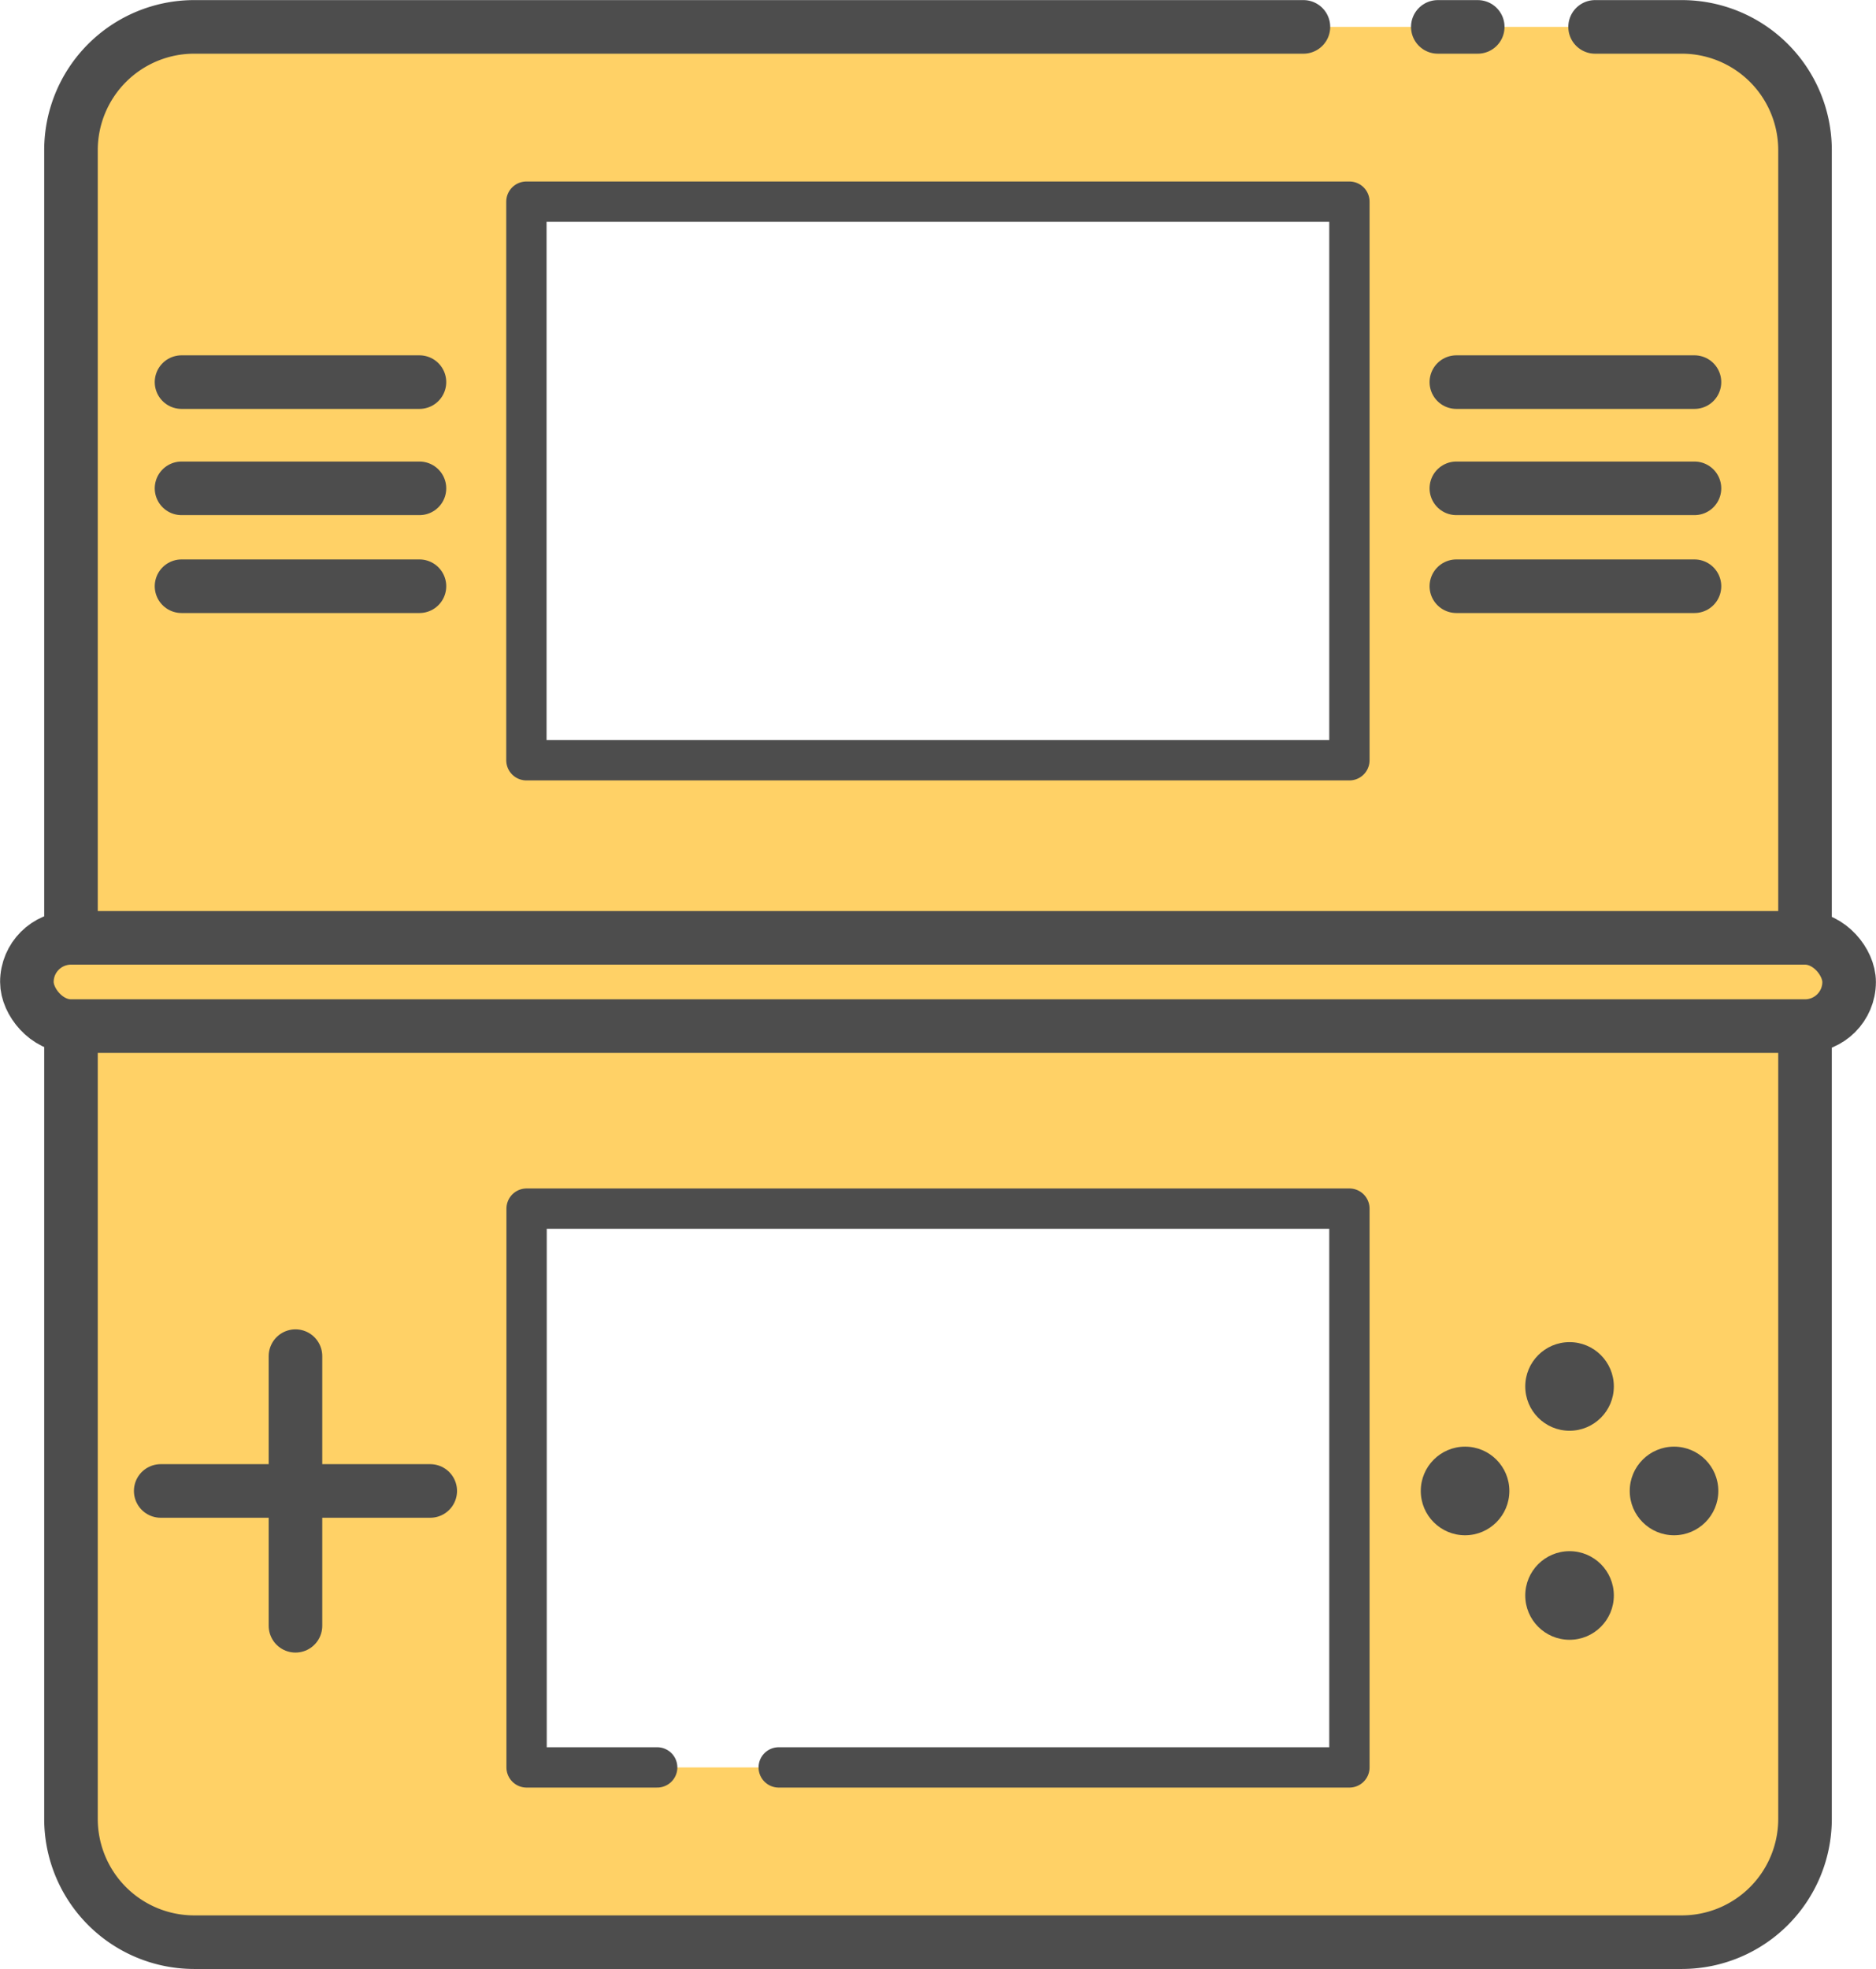 <svg xmlns="http://www.w3.org/2000/svg" viewBox="0 0 99.11 103.99"><defs><style>.cls-1{fill:#ffd166;}.cls-2,.cls-3{fill:none;stroke:#4d4d4d;stroke-linecap:round;stroke-linejoin:round;}.cls-2{stroke-width:2.13px;}.cls-3{stroke-width:2.83px;}.cls-4{fill:#4d4d4d;}</style></defs><g id="Layer_2" data-name="Layer 2"><g id="Nintendo_DS" data-name="Nintendo DS"><path class="cls-1" d="M10.24,1.42A6.51,6.51,0,0,0,3.75,7.91V49.39H95.36V7.91a6.51,6.51,0,0,0-6.49-6.49M71.29,40.15H27.81V10.65H71.29Z"/><path class="cls-1" d="M3.75,54.6V96.08a6.51,6.51,0,0,0,6.49,6.49H88.87a6.51,6.51,0,0,0,6.49-6.49V54.6Zm24.06,9.23H71.29V93.34H27.81Z"/><rect class="cls-1" x="1.42" y="49.53" width="96.27" height="4.66" rx="2.33"/><rect class="cls-2" x="27.81" y="10.65" width="43.48" height="29.5"/><line class="cls-3" x1="9.59" y1="25.79" x2="22.16" y2="25.79"/><line class="cls-3" x1="9.59" y1="20.18" x2="22.16" y2="20.18"/><line class="cls-3" x1="9.59" y1="30.96" x2="22.16" y2="30.96"/><line class="cls-3" x1="76.94" y1="25.79" x2="89.52" y2="25.79"/><line class="cls-3" x1="76.94" y1="20.18" x2="89.52" y2="20.18"/><line class="cls-3" x1="76.94" y1="30.96" x2="89.52" y2="30.96"/><polyline class="cls-2" points="34.72 93.34 27.82 93.34 27.82 63.83 71.29 63.83 71.29 93.34 41.14 93.34"/><path class="cls-3" d="M68.86,1.42H10.24A6.51,6.51,0,0,0,3.75,7.91V49.39"/><line class="cls-3" x1="78.07" y1="1.42" x2="75.96" y2="1.42"/><path class="cls-3" d="M95.36,49.39V7.91a6.51,6.51,0,0,0-6.49-6.49h-4.6"/><path class="cls-3" d="M3.75,54.6V96.08a6.51,6.51,0,0,0,6.49,6.49H88.87a6.51,6.51,0,0,0,6.49-6.49V54.6"/><rect class="cls-3" x="1.42" y="49.53" width="96.27" height="4.66" rx="2.33"/><line class="cls-3" x1="15.61" y1="71.62" x2="15.61" y2="85.86"/><line class="cls-3" x1="22.73" y1="78.74" x2="8.49" y2="78.74"/><circle class="cls-4" cx="82.92" cy="73.22" r="2.34"/><circle class="cls-4" cx="82.92" cy="84.26" r="2.34"/><circle class="cls-4" cx="88.44" cy="78.74" r="2.34"/><circle class="cls-4" cx="77.4" cy="78.74" r="2.34"/></g></g></svg>